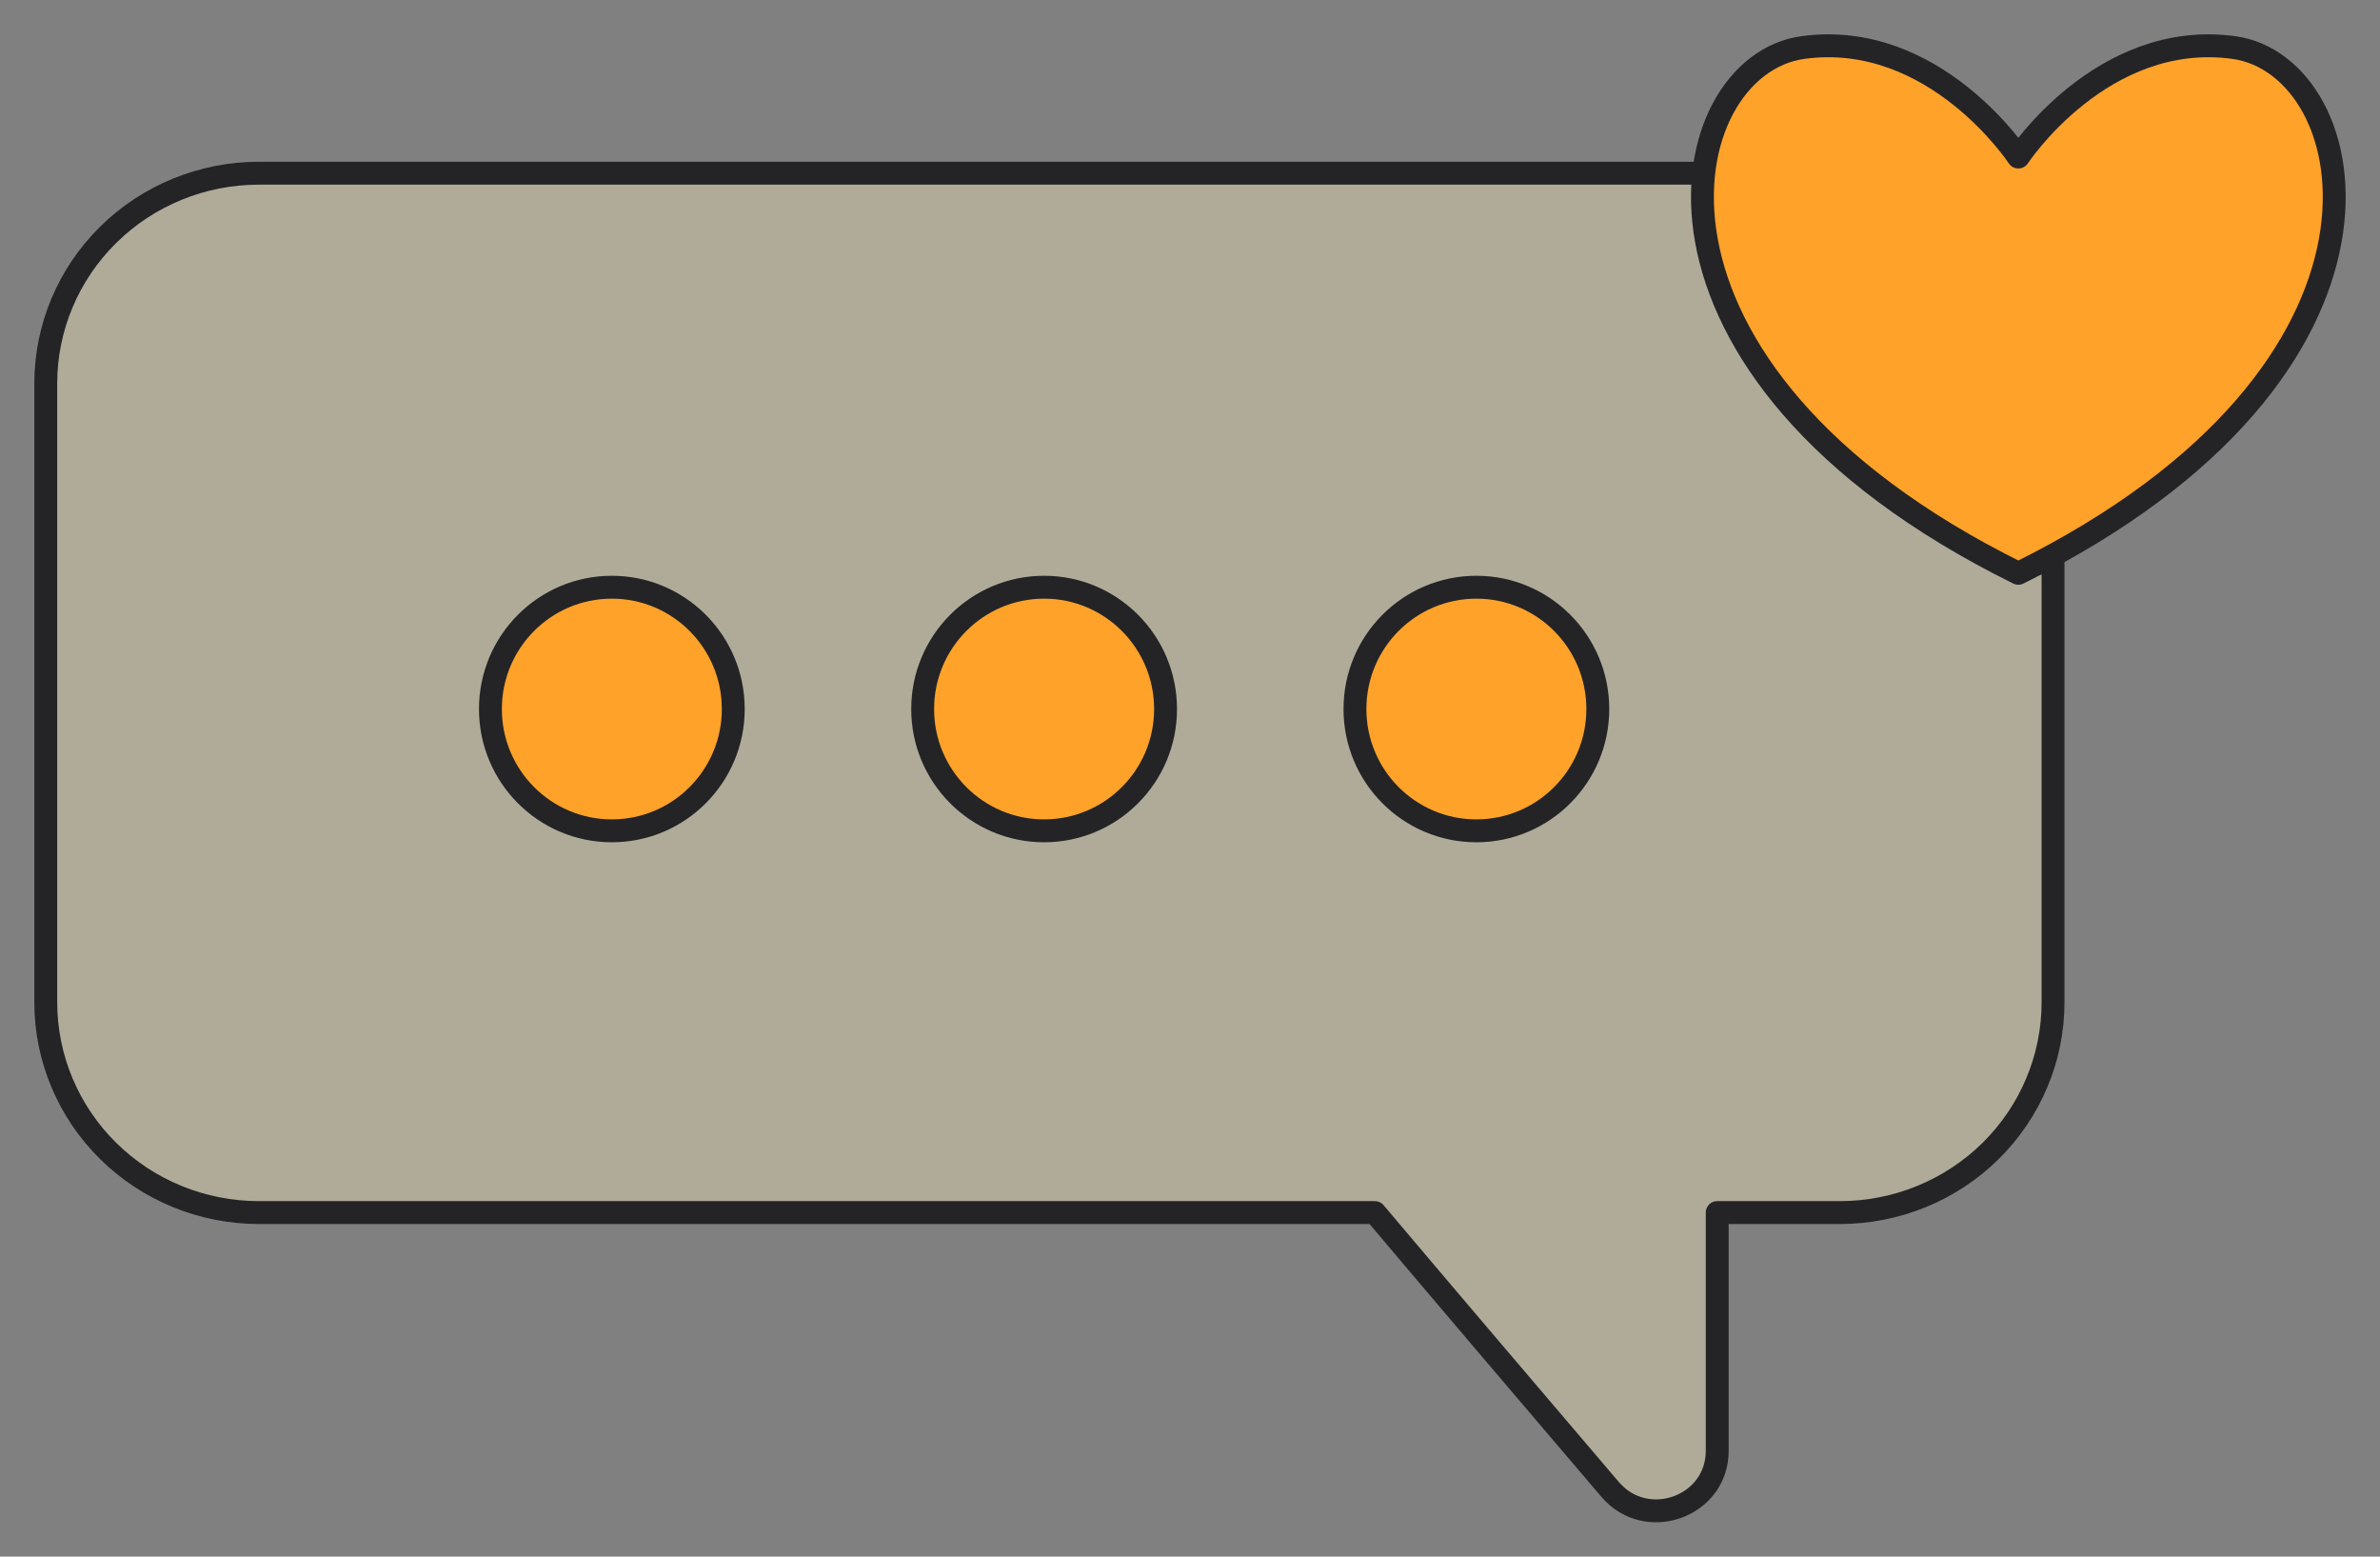 <svg width="52" height="34" viewBox="0 0 52 34" fill="none" xmlns="http://www.w3.org/2000/svg">
<rect x="0" y="0" width="52" height="34" fill="#808080" stroke="none"/>
<path d="M40.199 3.783L5.656 3.783C4.421 3.783 3.237 4.267 2.364 5.128C1.491 5.989 1 7.157 1 8.375L1 21.893C1 23.111 1.491 24.279 2.364 25.14C3.237 26.001 4.421 26.485 5.656 26.485L30.039 26.485C31.244 27.915 33.468 30.526 35.179 32.532C35.975 33.465 37.519 32.909 37.519 31.69V26.485H40.2C40.811 26.485 41.416 26.366 41.981 26.135C42.546 25.905 43.06 25.566 43.492 25.14C43.924 24.713 44.267 24.207 44.501 23.65C44.736 23.093 44.856 22.496 44.856 21.893V8.375C44.856 7.772 44.736 7.175 44.501 6.618C44.267 6.06 43.924 5.554 43.492 5.128C43.06 4.701 42.546 4.363 41.981 4.132C41.416 3.901 40.811 3.783 40.199 3.783Z" fill="#F9EBBF" fill-opacity="0.4" stroke="#242427" stroke-width="0.5" stroke-linecap="round" stroke-linejoin="round"/>
<path d="M13.368 18.147C14.833 18.147 16.021 16.956 16.021 15.487C16.021 14.017 14.833 12.826 13.368 12.826C11.903 12.826 10.715 14.017 10.715 15.487C10.715 16.956 11.903 18.147 13.368 18.147Z" fill="#FFA22A" stroke="#242427" stroke-width="0.5" stroke-linecap="round" stroke-linejoin="round"/>
<path d="M22.812 18.147C24.278 18.147 25.466 16.956 25.466 15.487C25.466 14.017 24.278 12.826 22.812 12.826C21.347 12.826 20.159 14.017 20.159 15.487C20.159 16.956 21.347 18.147 22.812 18.147Z" fill="#FFA22A" stroke="#242427" stroke-width="0.5" stroke-linecap="round" stroke-linejoin="round"/>
<path d="M32.257 18.147C33.722 18.147 34.91 16.956 34.91 15.487C34.91 14.017 33.722 12.826 32.257 12.826C30.791 12.826 29.604 14.017 29.604 15.487C29.604 16.956 30.791 18.147 32.257 18.147Z" fill="#FFA22A" stroke="#242427" stroke-width="0.5" stroke-linecap="round" stroke-linejoin="round"/>
<path d="M39.392 1.038C42.268 0.646 44.098 3.43 44.098 3.43C44.098 3.43 45.928 0.646 48.804 1.038C51.681 1.429 53.119 8.063 44.098 12.522C35.077 8.063 36.515 1.429 39.392 1.038Z" fill="#FFA22A" stroke="#242427" stroke-width="0.5" stroke-linecap="round" stroke-linejoin="round"/>
</svg>
